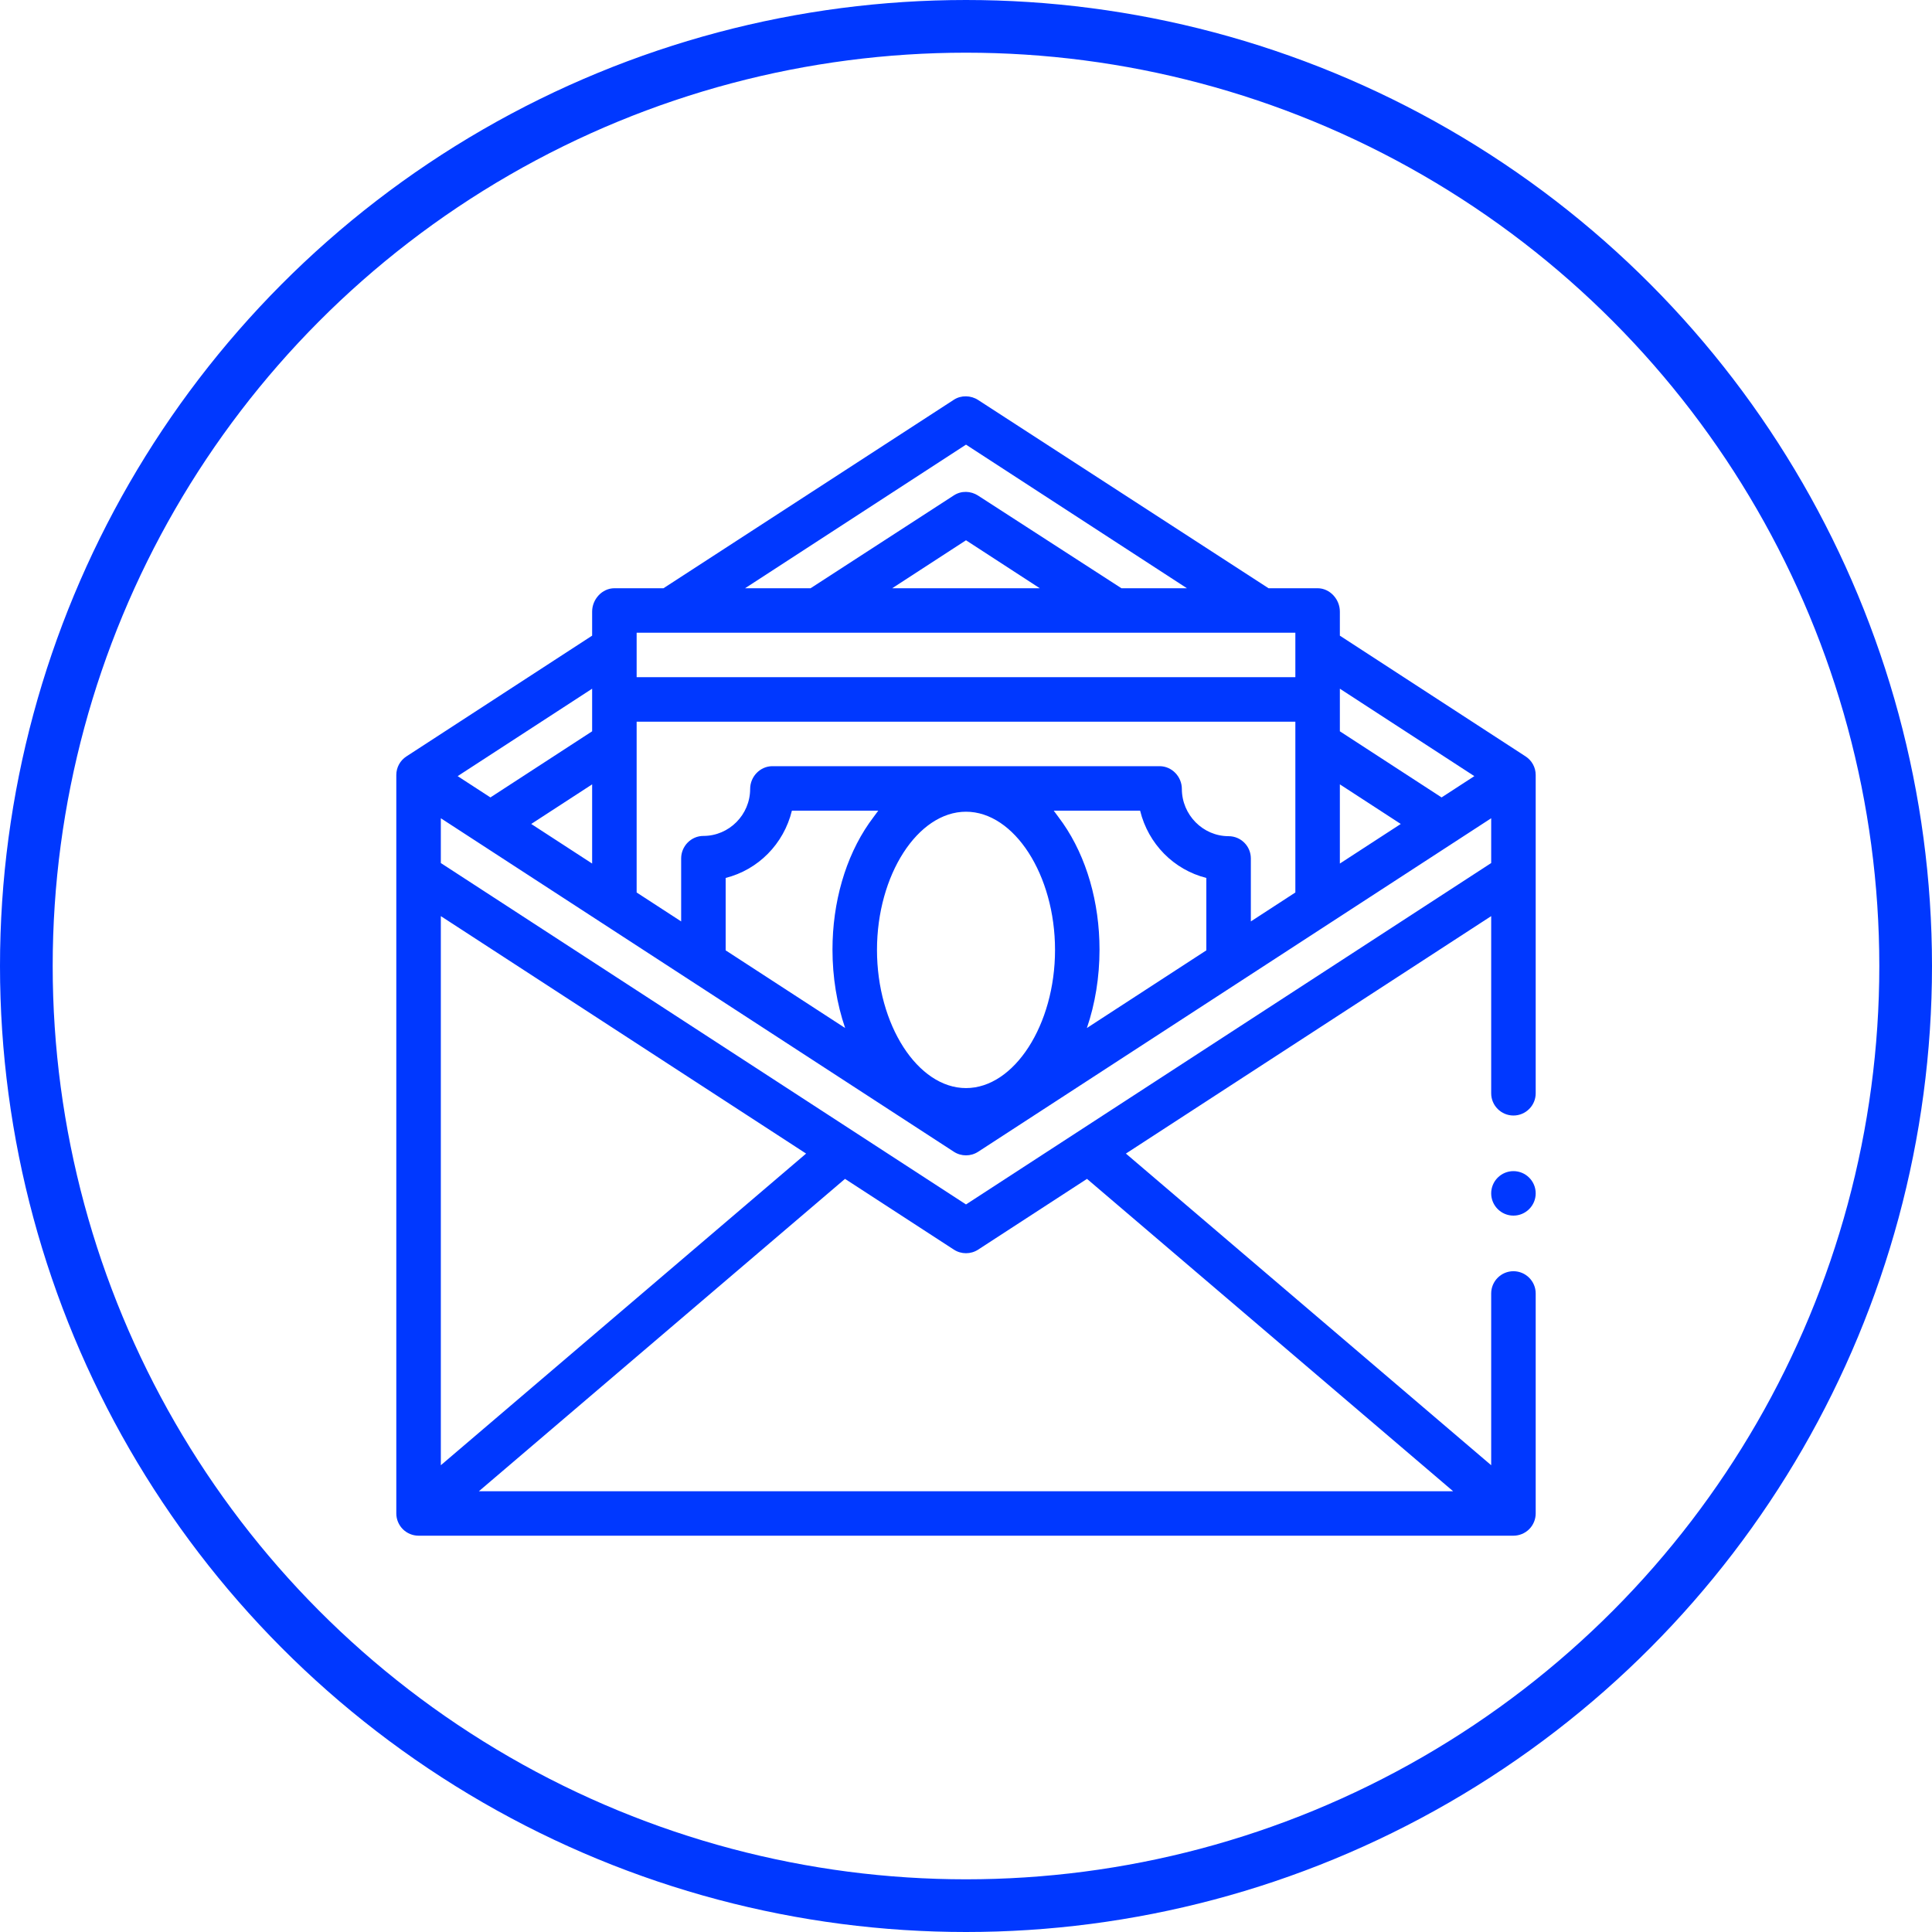 <?xml version="1.0" encoding="UTF-8"?> <svg xmlns="http://www.w3.org/2000/svg" width="110" height="110" viewBox="0 0 110 110" fill="none"> <circle cx="55" cy="55" r="53.5" stroke="#0038FF" stroke-width="3"></circle> <g clip-path="url(#clip0)"> <path d="M86.169 66.679C85.471 66.679 84.902 67.246 84.902 67.945C84.902 68.643 85.471 69.212 86.169 69.212C86.867 69.212 87.436 68.643 87.436 67.945C87.436 67.246 86.867 66.679 86.169 66.679Z" fill="#0038FF"></path> <path d="M86.86 43.066L76.286 36.192V34.819C76.286 34.12 75.719 33.492 75.019 33.492H72.226L55.691 22.774C55.279 22.505 54.722 22.49 54.31 22.759L37.775 33.492H34.981C34.282 33.492 33.714 34.12 33.714 34.819V36.191L23.141 43.066C22.78 43.3 22.564 43.696 22.564 44.127V86.17C22.564 86.503 22.7 86.83 22.936 87.065C23.171 87.301 23.498 87.436 23.831 87.436H86.169C86.502 87.436 86.829 87.301 87.065 87.065C87.301 86.83 87.436 86.503 87.436 86.17V73.644C87.436 72.947 86.867 72.378 86.169 72.378C85.471 72.378 84.902 72.947 84.902 73.644V83.424L64.104 65.68L84.902 52.16V62.247C84.902 62.945 85.471 63.513 86.169 63.513C86.867 63.513 87.436 62.945 87.436 62.247V44.127C87.436 43.696 87.221 43.3 86.86 43.066ZM76.286 39.212L83.943 44.19L82.078 45.402L76.286 41.637V39.212ZM76.286 44.658L79.754 46.913L76.286 49.167V44.658ZM55 25.316L67.579 33.492H63.85L55.691 28.219C55.271 27.946 54.73 27.93 54.31 28.204L46.151 33.492H42.421L55 25.316ZM59.202 33.492H50.798L55 30.761L59.202 33.492ZM36.248 36.025H73.752V38.557H36.248V36.025ZM36.248 41.09H73.752V50.814L71.218 52.462V48.876C71.218 48.176 70.651 47.609 69.951 47.609C68.484 47.609 67.29 46.386 67.29 44.919C67.29 44.22 66.723 43.623 66.023 43.623H43.977C43.277 43.623 42.71 44.22 42.71 44.919C42.71 46.386 41.517 47.594 40.049 47.594C39.35 47.594 38.782 48.176 38.782 48.876V52.462L36.248 50.814V41.09ZM60.521 46.873C60.353 46.631 60.177 46.409 59.995 46.155H64.913C65.378 48.055 66.836 49.521 68.684 49.986V54.109L61.883 58.531C62.353 57.157 62.602 55.63 62.602 54.068C62.602 51.373 61.863 48.808 60.521 46.873ZM48.118 58.531L41.316 54.109V49.986C43.165 49.521 44.623 48.055 45.088 46.155H50.005C49.823 46.409 49.648 46.631 49.479 46.873C48.137 48.808 47.398 51.373 47.398 54.068C47.398 55.63 47.648 57.157 48.118 58.531ZM55 46.216C57.748 46.216 60.069 49.819 60.069 54.084C60.069 58.348 57.748 61.951 55 61.951C52.253 61.951 49.932 58.348 49.932 54.084C49.932 49.819 52.253 46.216 55 46.216ZM33.714 39.212V41.637L27.923 45.402L26.057 44.19L33.714 39.212ZM33.714 44.658V49.167L30.246 46.913L33.714 44.658ZM25.099 52.16L45.896 65.68L25.099 83.424V52.16ZM82.734 84.904H27.267L48.111 67.12L54.31 71.149C54.52 71.285 54.76 71.353 55 71.353C55.241 71.353 55.481 71.285 55.691 71.149L61.889 67.12L82.734 84.904ZM84.902 49.138L55 68.576L25.099 49.138V46.588L54.31 65.577C54.52 65.713 54.76 65.781 55 65.781C55.241 65.781 55.481 65.713 55.691 65.577L84.902 46.588V49.138Z" fill="#0038FF"></path> </g> <defs> <clipPath id="clip0"> <rect x="22.564" y="22.564" width="64.872" height="64.872" fill="white"></rect> </clipPath> </defs> </svg> 